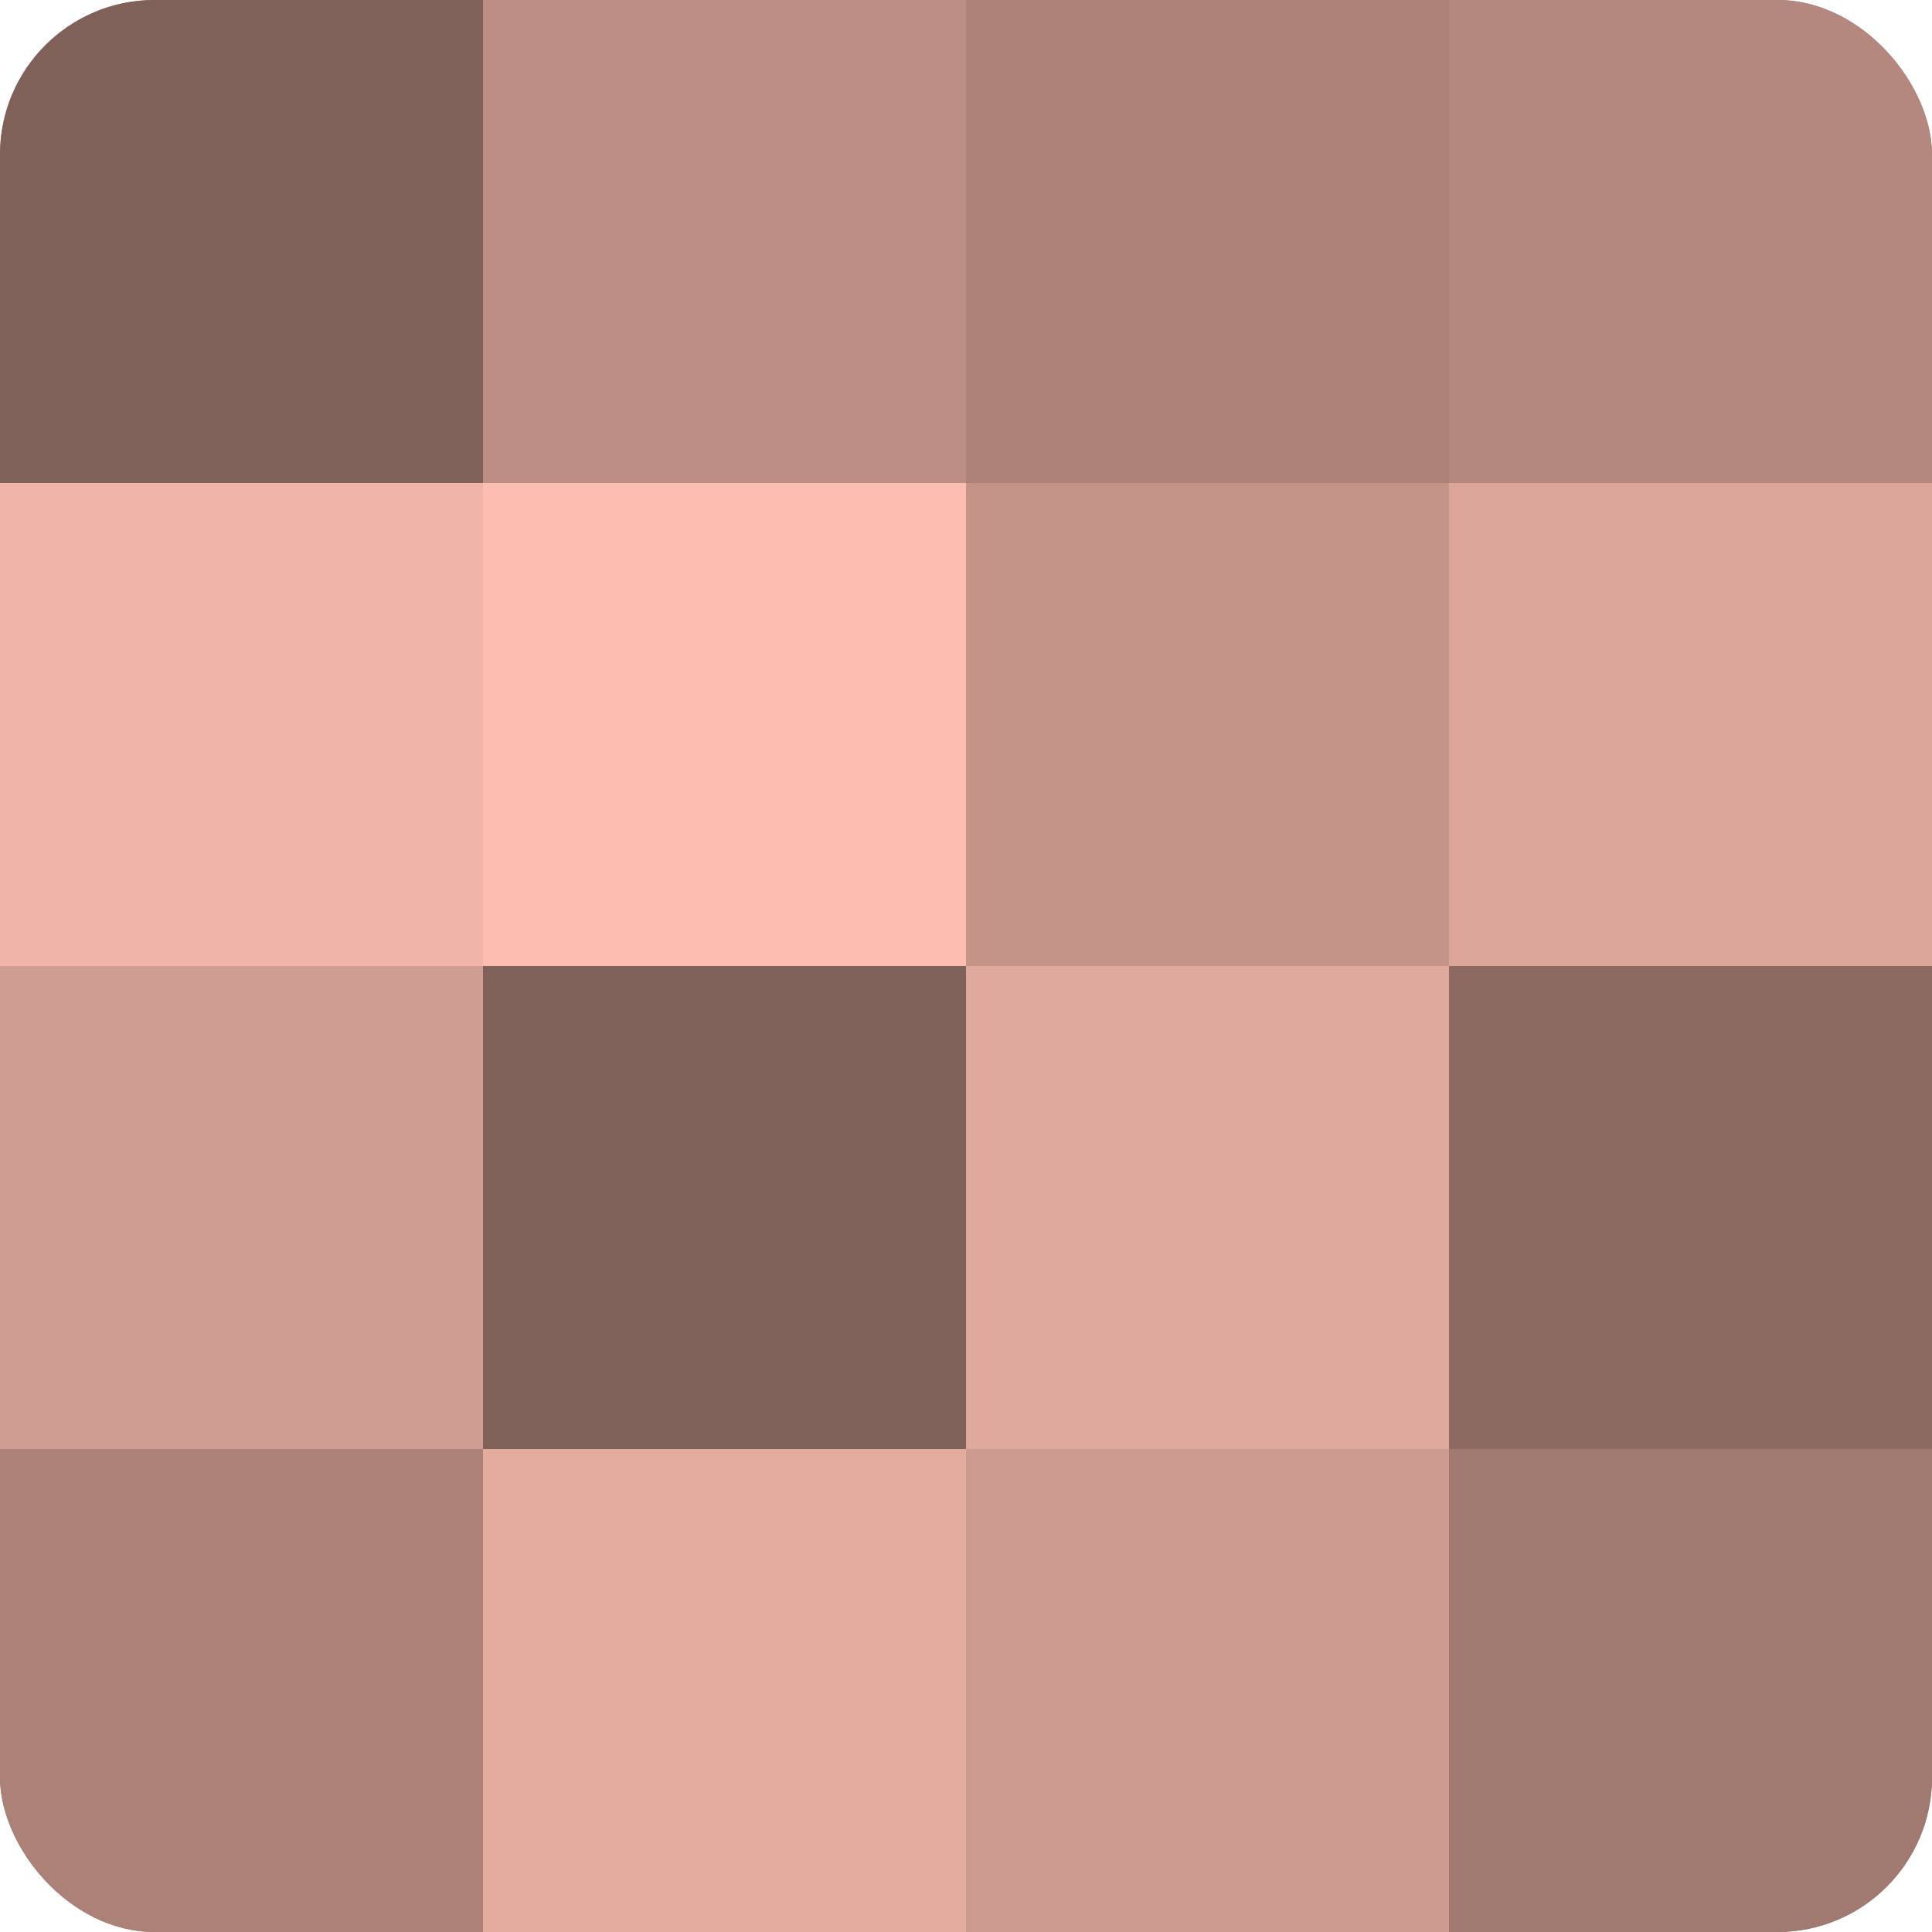 <?xml version="1.0" encoding="UTF-8"?>
<svg xmlns="http://www.w3.org/2000/svg" width="80" height="80" viewBox="0 0 100 100" preserveAspectRatio="xMidYMid meet"><defs><clipPath id="c" width="100" height="100"><rect width="100" height="100" rx="8" ry="8"/></clipPath></defs><g clip-path="url(#c)"><rect width="100" height="100" fill="#a07970"/><rect width="25" height="25" fill="#80615a"/><rect y="25" width="25" height="25" fill="#f0b5a8"/><rect y="50" width="25" height="25" fill="#d09d92"/><rect y="75" width="25" height="25" fill="#ac8278"/><rect x="25" width="25" height="25" fill="#bc8e84"/><rect x="25" y="25" width="25" height="25" fill="#fcbeb0"/><rect x="25" y="50" width="25" height="25" fill="#80615a"/><rect x="25" y="75" width="25" height="25" fill="#e4ac9f"/><rect x="50" width="25" height="25" fill="#ac8278"/><rect x="50" y="25" width="25" height="25" fill="#c49489"/><rect x="50" y="50" width="25" height="25" fill="#e0a99d"/><rect x="50" y="75" width="25" height="25" fill="#cc9a8f"/><rect x="75" width="25" height="25" fill="#b4887e"/><rect x="75" y="25" width="25" height="25" fill="#dca69a"/><rect x="75" y="50" width="25" height="25" fill="#8c6a62"/><rect x="75" y="75" width="25" height="25" fill="#a07970"/></g></svg>
